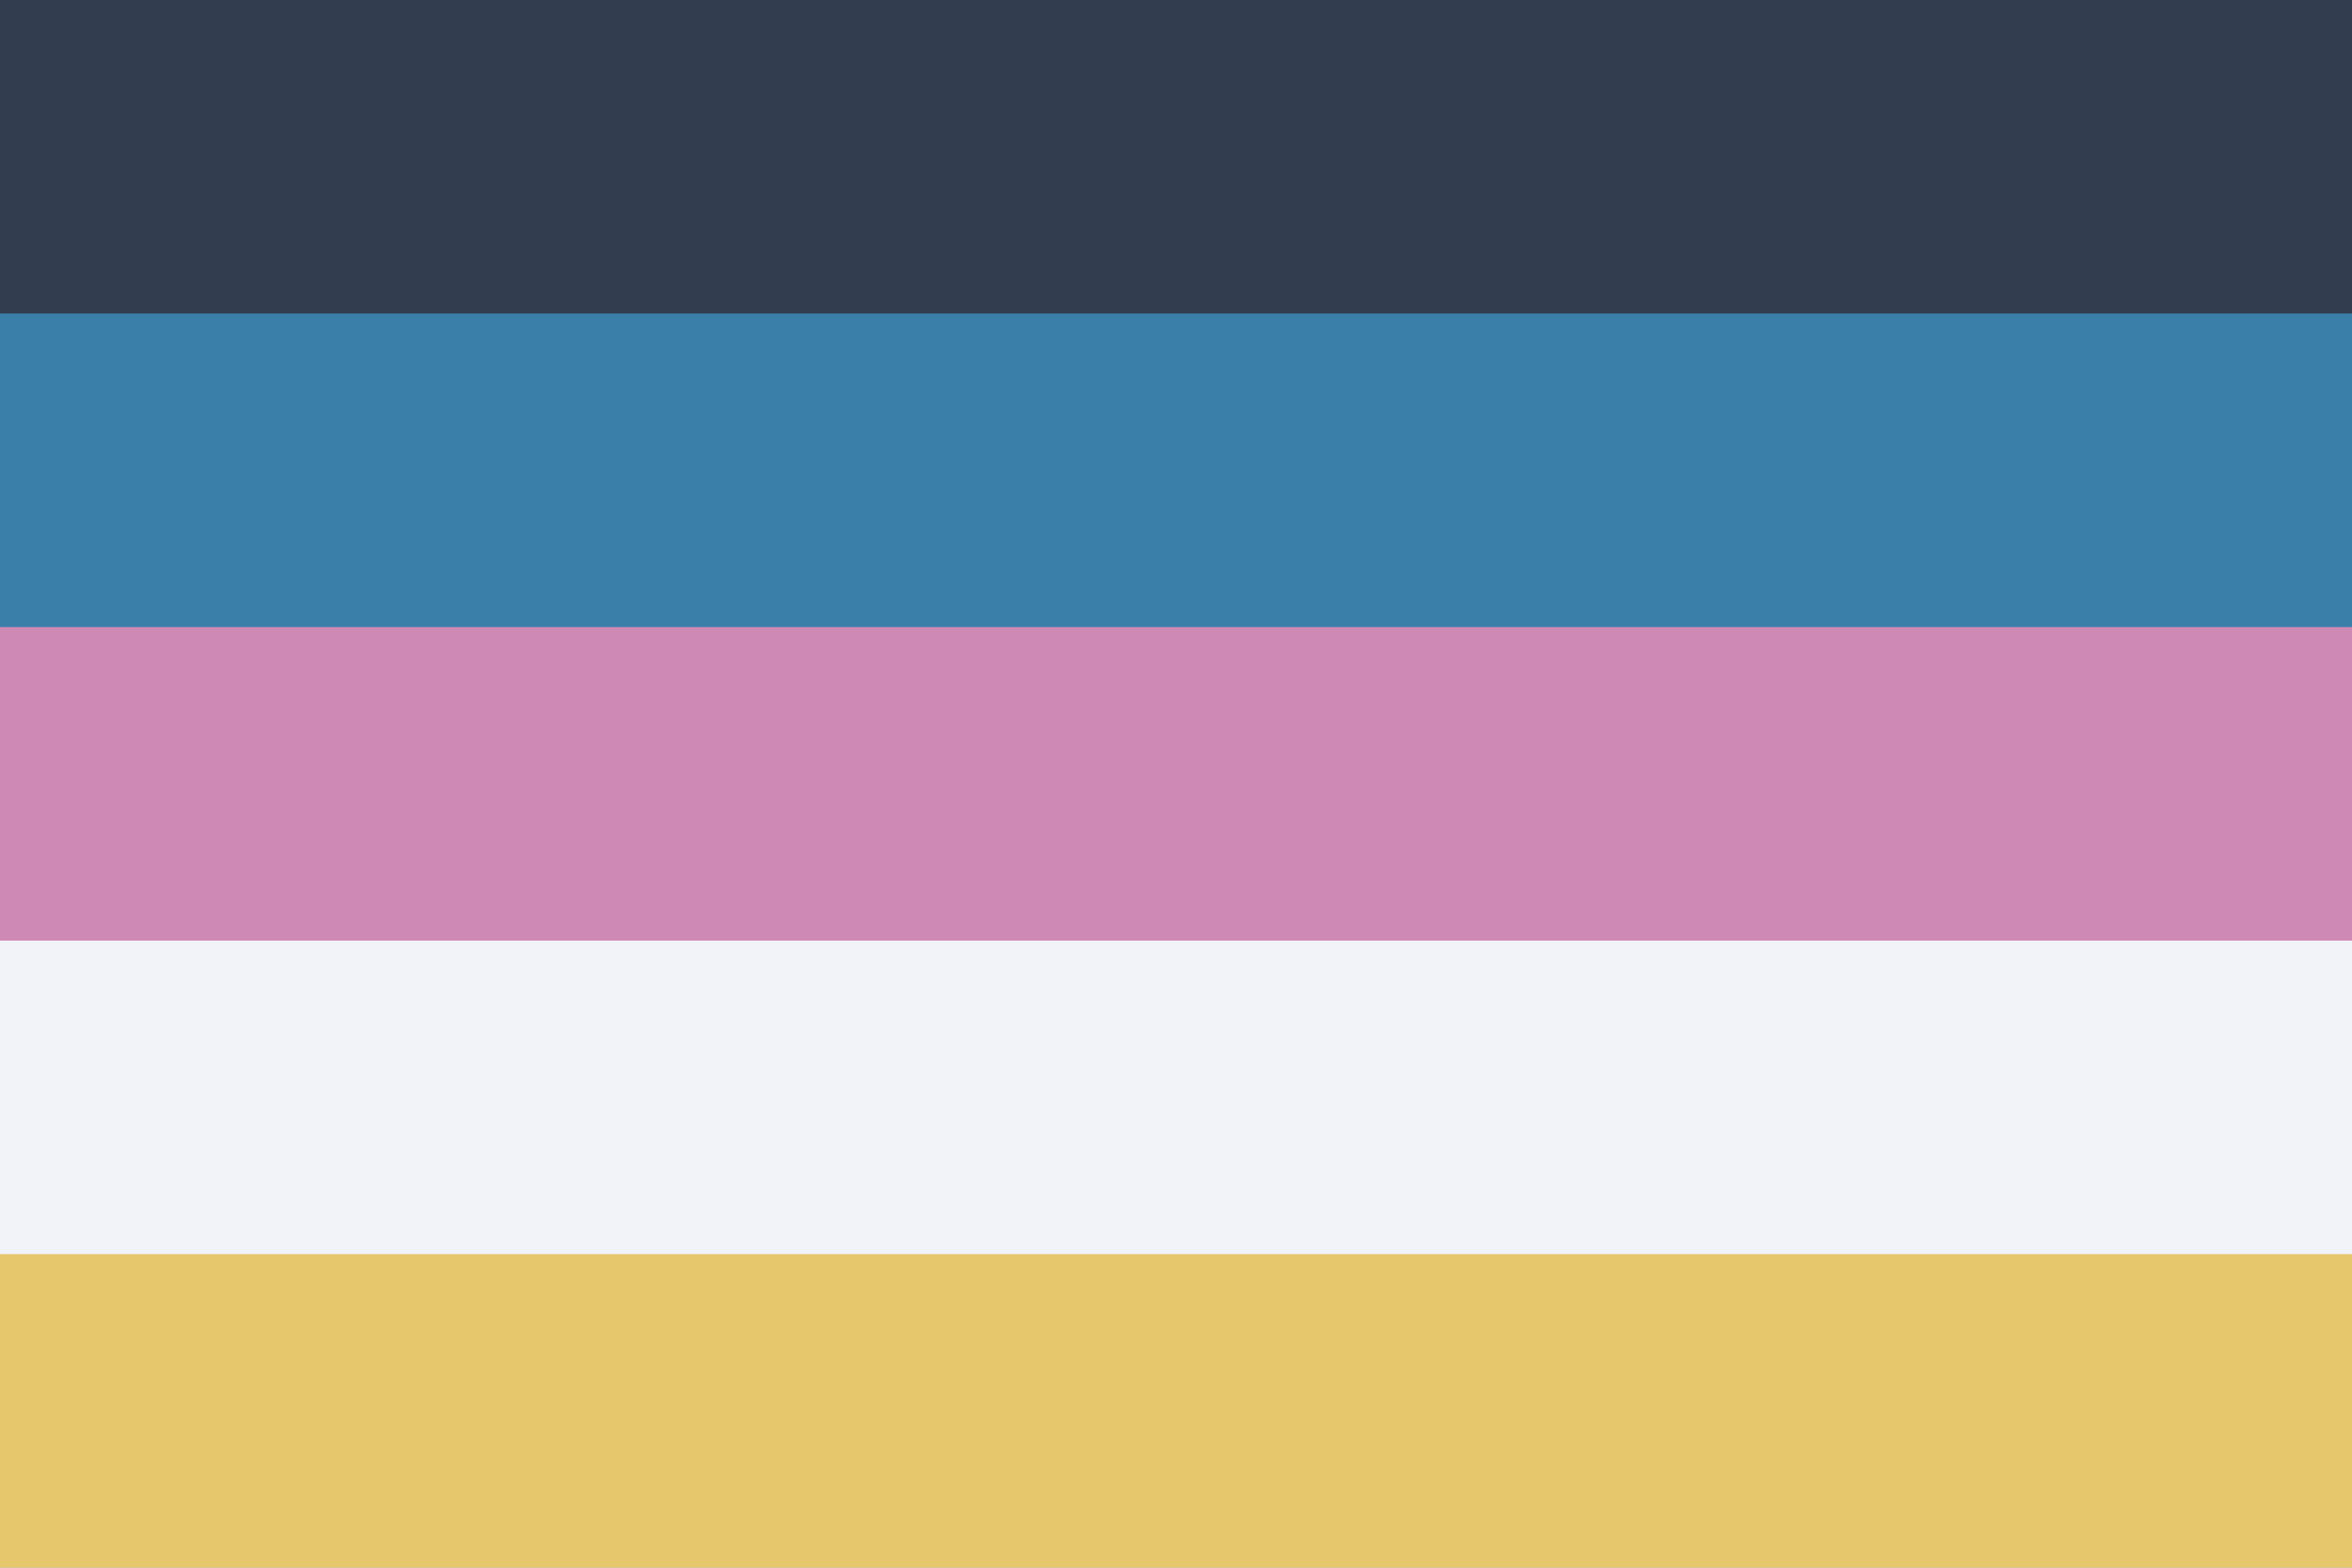 <?xml version="1.0" encoding="UTF-8" standalone="no"?><!-- Created with Inkscape (http://www.inkscape.org/) --><svg xmlns="http://www.w3.org/2000/svg" xmlns:svg="http://www.w3.org/2000/svg" width="300" height="200" viewBox="0 0 300 200" version="1.1" id="svg5" xml:space="preserve"><rect x="0" y="0" width="300" height="200" fill="#333333" stroke="none"/><defs id="defs2"/><rect style="fill: #323e50; fill-opacity: 1; stroke-width: 8.216px; stroke-linecap: round; stroke-linejoin: round; paint-order: markers stroke fill" id="rect5" width="300" height="80" x="0" y="0"/><rect style="fill: #3a7faa; fill-opacity: 1; stroke-width: 8.216px; stroke-linecap: round; stroke-linejoin: round; paint-order: markers stroke fill" id="rect6" width="300" height="80" x="0" y="40"/><rect style="fill: #ce89b4; fill-opacity: 1; stroke-width: 8.216px; stroke-linecap: round; stroke-linejoin: round; paint-order: markers stroke fill" id="rect7" width="300" height="80" x="0" y="80"/><rect style="fill: #f2f2f9; fill-opacity: 1; stroke-width: 8.216px; stroke-linecap: round; stroke-linejoin: round; paint-order: markers stroke fill" id="rect8" width="300" height="80" x="0" y="120"/><rect style="fill: #e6c76c; fill-opacity: 1; stroke-width: 8.216px; stroke-linecap: round; stroke-linejoin: round; paint-order: markers stroke fill" id="rect9" width="300" height="40" x="0" y="160"/></svg>
